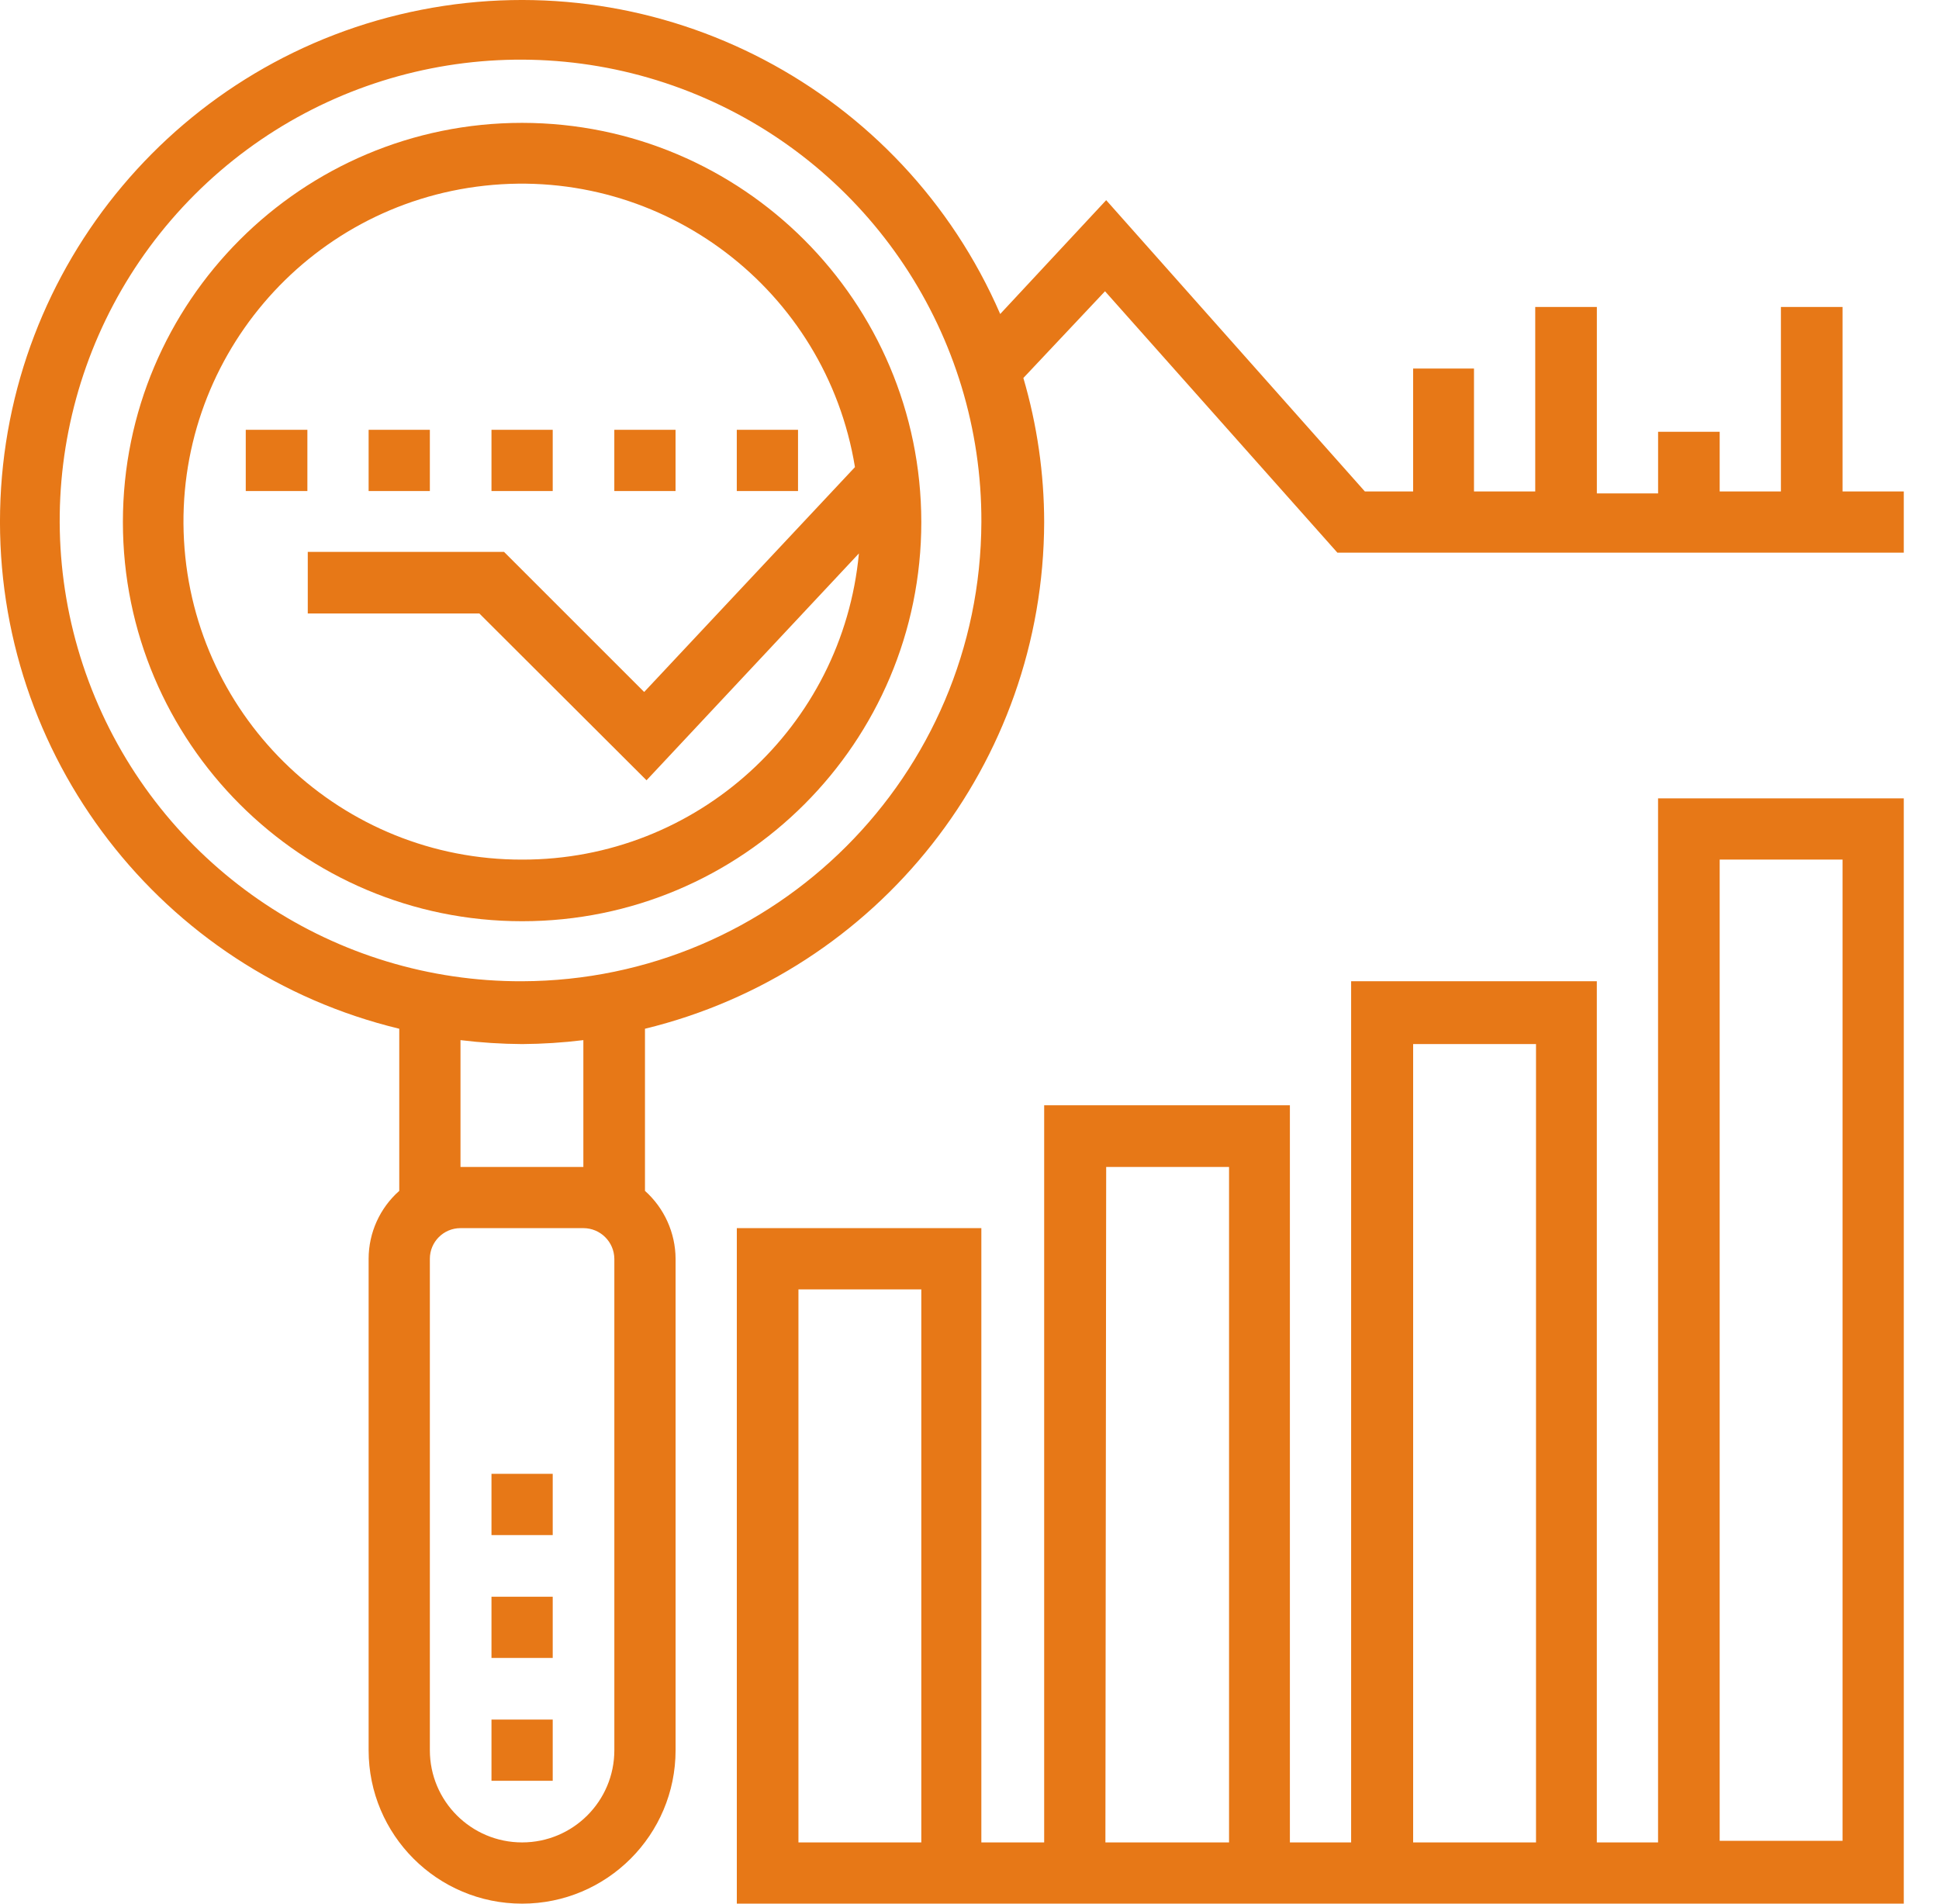 <svg width="55" height="54" viewBox="0 0 55 54" fill="none" xmlns="http://www.w3.org/2000/svg">
<path fill-rule="evenodd" clip-rule="evenodd" d="M3.486 14.808C3.486 8.555 8.556 3.485 14.81 3.485C21.061 3.491 26.127 8.557 26.133 14.808C26.133 21.062 21.063 26.132 14.81 26.132C8.556 26.132 3.486 21.062 3.486 14.808ZM5.219 15.328C5.501 20.416 9.714 24.394 14.81 24.384C19.76 24.393 23.902 20.628 24.363 15.699L18.339 22.134L13.596 17.402H8.73V15.655H14.297L18.272 19.629L24.251 13.25C23.429 8.221 18.816 4.714 13.75 5.267C8.685 5.821 4.937 10.24 5.219 15.328ZM15.678 41.808V43.545H13.941V41.808H15.678ZM15.678 47.03V45.293H13.941V47.03H15.678ZM15.678 48.778V50.515H13.941V48.778H15.678ZM45.294 52.263H47.031V22.647H54.001V54H20.9V34.838H27.836V52.263H29.618V31.353H36.588V52.263H38.325V27.835H45.294V52.263ZM26.133 52.263H22.648V36.575H26.133V52.263ZM43.569 29.616H40.084V52.263H43.569V29.616ZM31.377 33.102H34.862V52.263H31.355L31.377 33.102ZM52.264 24.384H48.779V52.218H52.264V24.384Z" fill="#E77817"/>
<path fill-rule="evenodd" clip-rule="evenodd" d="M6.971 12.192H8.719V13.929H6.971V12.192ZM13.941 12.192H15.678V13.929H13.941V12.192ZM12.193 12.192H10.456V13.929H12.193V12.192ZM20.899 12.192H22.636V13.929H20.899V12.192ZM19.162 12.192H17.425V13.929H19.162V12.192Z" fill="#E77817"/>
<path fill-rule="evenodd" clip-rule="evenodd" d="M52.264 8.707V13.94H54.001V15.677H37.935L31.344 8.262L29.028 10.722C29.417 12.049 29.616 13.425 29.618 14.808C29.601 21.635 24.927 27.568 18.295 29.182V33.781C18.843 34.271 19.159 34.971 19.163 35.707V49.647C19.163 52.051 17.214 54 14.81 54C12.405 54 10.456 52.051 10.456 49.647V35.707C10.457 34.97 10.773 34.269 11.325 33.781V29.182C4.566 27.551 -0.146 21.433 0.003 14.481C0.152 7.53 5.121 1.62 11.944 0.279C18.767 -1.062 25.603 2.529 28.371 8.907L31.377 5.678L38.714 13.94H40.084V10.455H41.81V13.94H43.547V8.707H45.295V13.996H47.032V12.248H48.779V13.94H50.516V8.707H52.264ZM14.81 52.263C16.255 52.263 17.426 51.092 17.426 49.647V35.707C17.42 35.225 17.028 34.838 16.547 34.838H13.062C12.582 34.838 12.193 35.227 12.193 35.707V49.647C12.193 51.092 13.365 52.263 14.81 52.263ZM16.547 33.102H13.062V29.505C13.642 29.576 14.225 29.613 14.81 29.617C15.39 29.613 15.97 29.576 16.547 29.505V33.102ZM2.697 19.787C4.732 24.675 9.515 27.853 14.81 27.835C21.994 27.811 27.812 21.993 27.837 14.808C27.855 9.513 24.676 4.731 19.788 2.696C14.899 0.661 9.267 1.777 5.522 5.521C1.778 9.265 0.663 14.898 2.697 19.787Z" fill="#E77817"/>
</svg>
